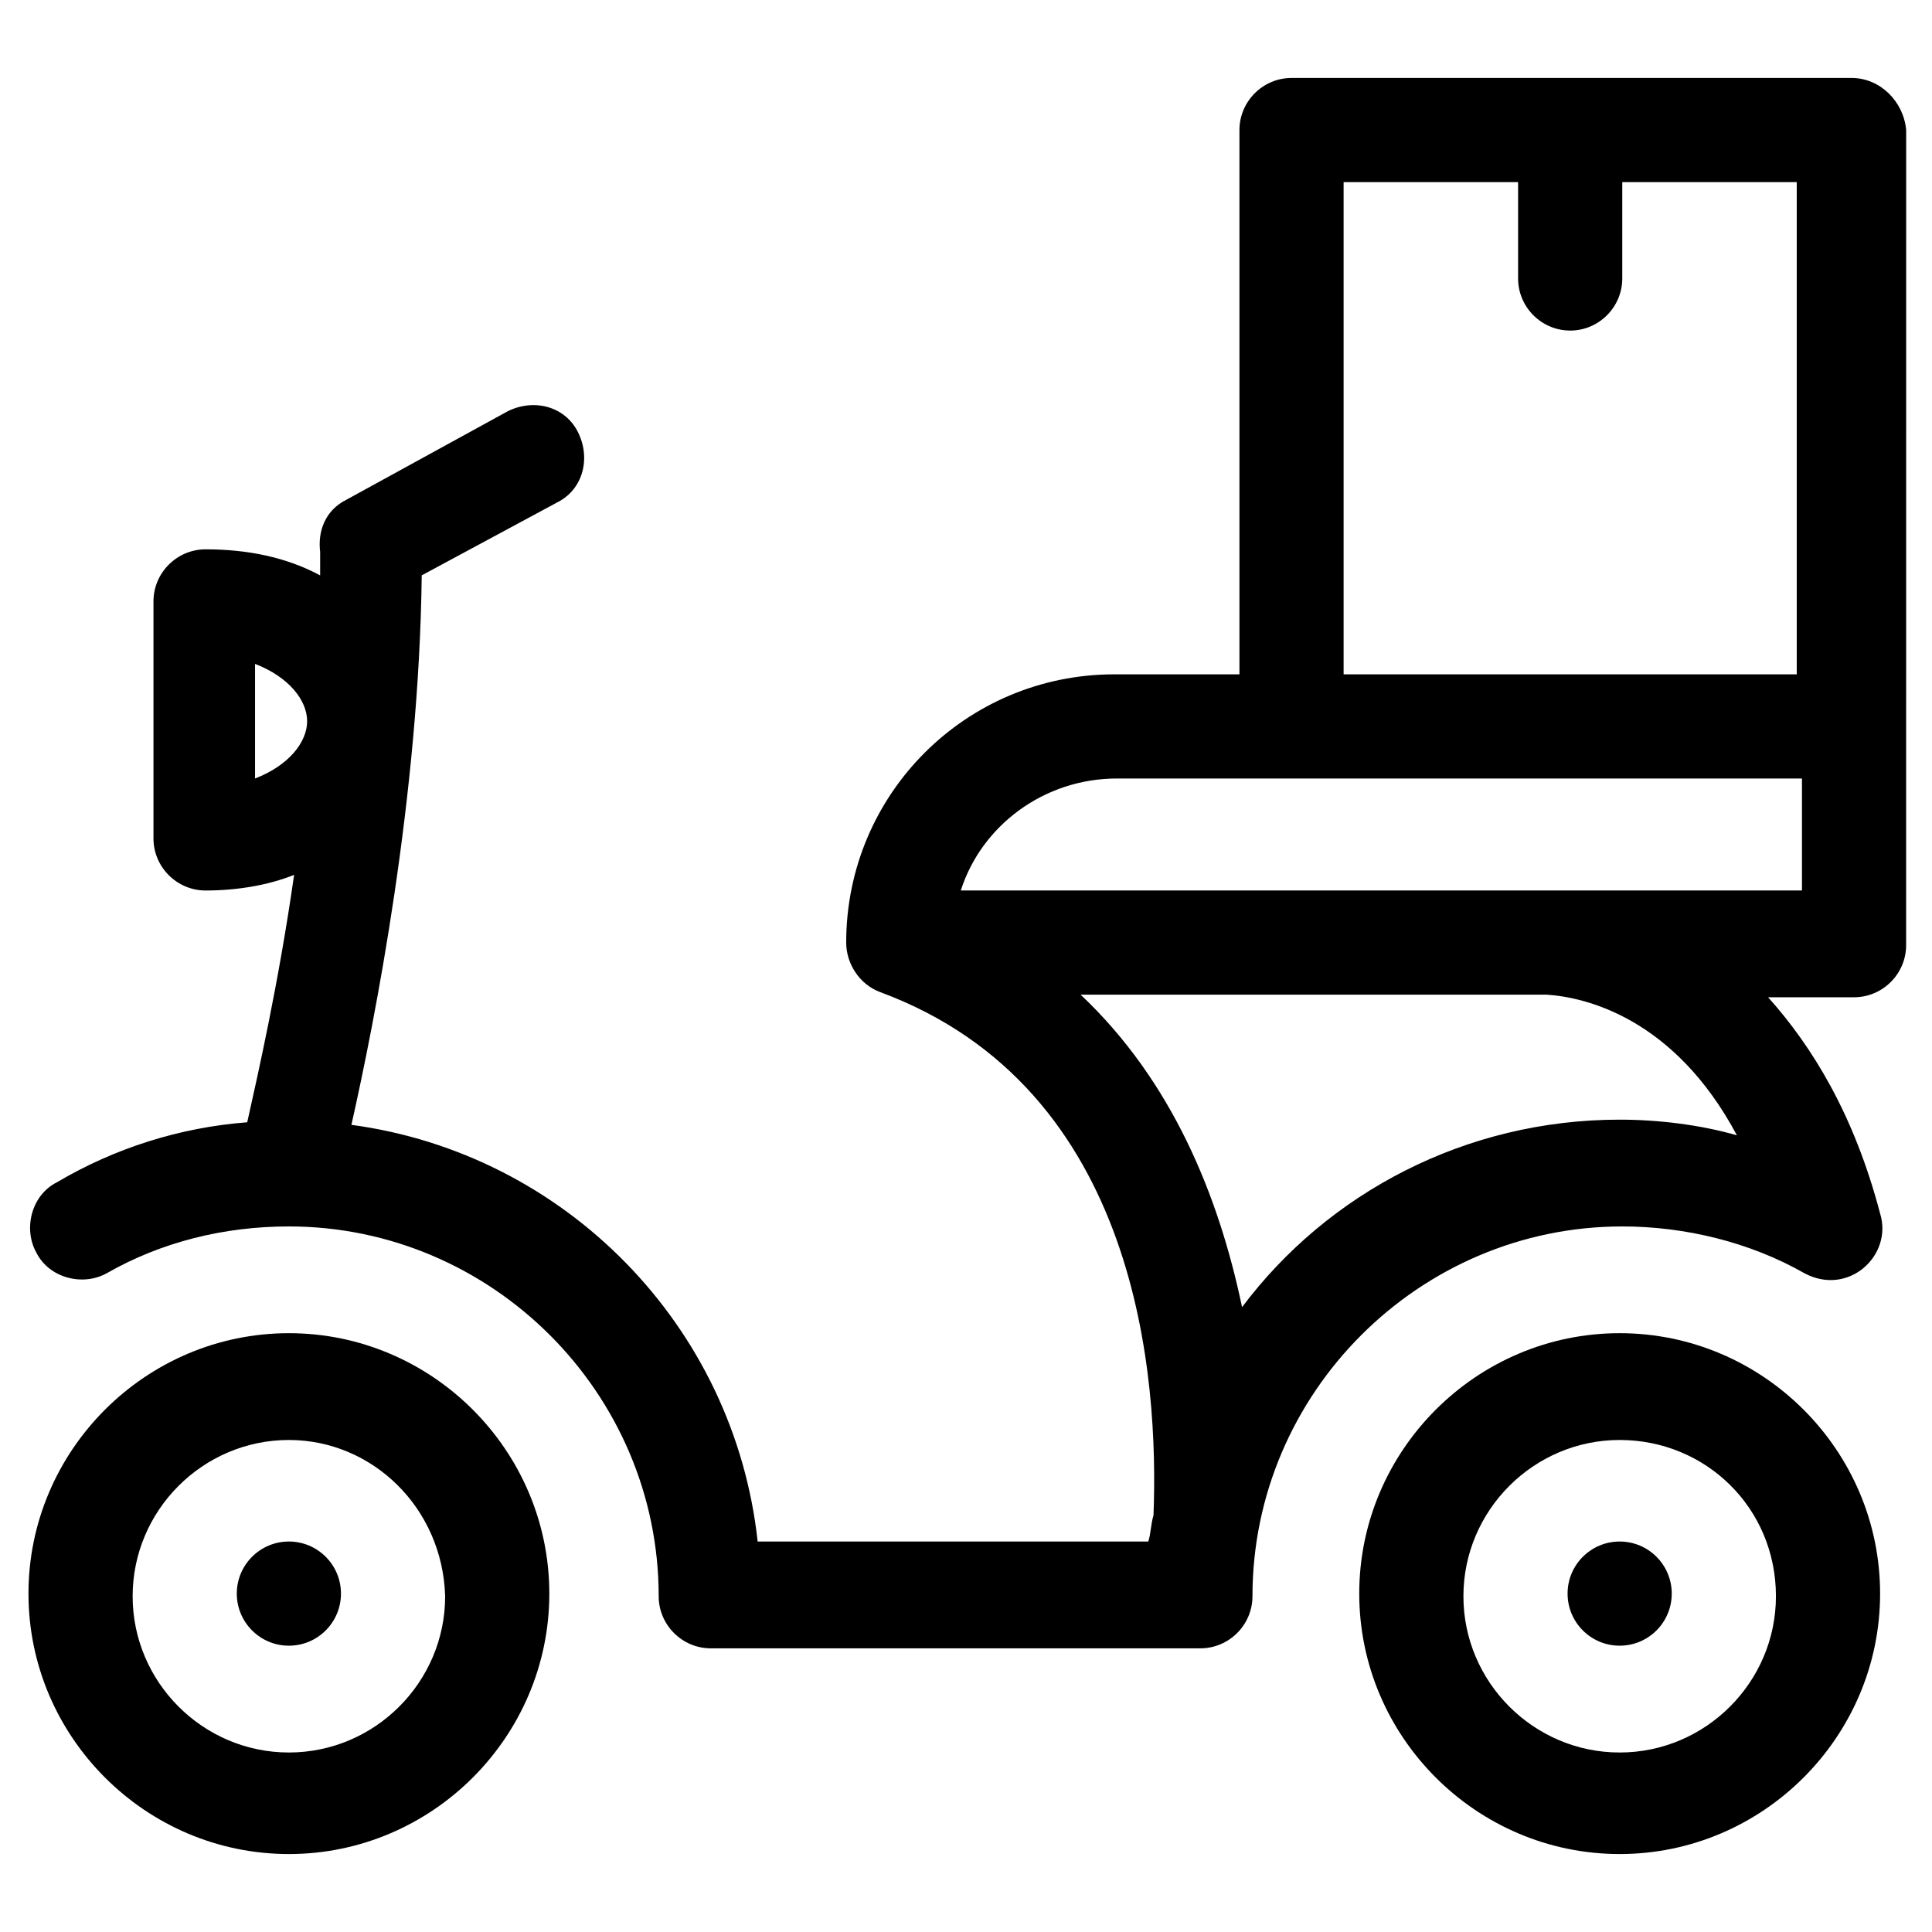 <?xml version="1.0" encoding="UTF-8"?>
<!-- Uploaded to: SVG Repo, www.svgrepo.com, Generator: SVG Repo Mixer Tools -->
<svg fill="#000000" width="800px" height="800px" version="1.1" viewBox="144 144 512 512" xmlns="http://www.w3.org/2000/svg">
 <g>
  <path d="m220.56 635.34c-37.957 0-69.016-31.059-69.016-69.016s31.059-69.016 69.016-69.016c37.957 0 69.016 31.059 69.016 69.016s-31.055 69.016-69.016 69.016zm0-109.73c-22.773 0-41.41 18.633-41.41 41.41 0 22.773 18.633 41.41 41.41 41.41 22.773 0 41.41-18.633 41.41-41.41-0.691-23.465-19.324-41.41-41.41-41.41z"/>
  <path d="m573.23 635.34c-37.957 0-69.016-31.059-69.016-69.016s31.059-69.016 69.016-69.016c37.957 0 69.016 31.059 69.016 69.016s-31.059 69.016-69.016 69.016zm0-109.73c-22.773 0-41.41 18.633-41.41 41.41 0 22.773 18.633 41.41 41.41 41.41 22.773 0 41.41-18.633 41.41-41.41 0-23.465-18.637-41.41-41.41-41.41z"/>
  <path d="m634.65 164.66h-148.38c-7.59 0-13.805 6.211-13.805 13.805v144.24h-33.129c-39.34 0-71.086 31.746-71.086 71.086 0 5.519 3.449 11.043 8.973 13.113 69.016 25.535 73.848 102.83 72.465 138.72-0.691 2.07-0.691 4.832-1.379 6.902h-103.52c-6.211-57.281-51.07-102.83-107.66-110.43 6.211-27.605 17.945-86.957 18.633-145.62l35.887-19.324c6.902-3.449 8.973-11.734 5.519-18.633-3.449-6.902-11.734-8.973-18.633-5.519l-42.789 23.465c-5.519 2.762-7.59 8.281-6.902 13.805v6.211c-8.973-4.832-19.324-6.902-30.367-6.902-7.59 0-13.805 6.211-13.805 13.805v62.805c0 7.59 6.211 13.805 13.805 13.805 8.281 0 16.562-1.379 23.465-4.141-4.141 28.984-9.66 53.141-12.422 65.562-17.945 1.379-35.199 6.902-50.383 15.875-6.902 3.449-8.973 12.422-5.519 18.633 3.449 6.902 12.422 8.973 18.633 5.519 14.492-8.281 31.059-12.422 48.309-12.422 53.832 0 98 44.168 98 98 0 7.59 6.211 13.805 13.805 13.805h129.75c7.59 0 13.805-6.211 13.805-13.805 0-53.832 44.168-98 98-98 16.562 0 33.816 4.141 48.309 12.422 11.734 6.211 23.465-4.832 20.016-15.875-6.902-26.227-17.945-44.168-29.676-57.281h22.773c7.59 0 13.805-6.211 13.805-13.805l0.012-216.02c-0.691-7.594-6.902-13.805-14.496-13.805zm-423.06 185.65v-30.367c8.973 3.449 13.805 9.66 13.805 15.184 0 5.519-4.832 11.73-13.805 15.184zm361.64 90.41c-40.719 0-77.297 19.324-100.07 49.691-6.211-29.676-18.633-60.043-42.789-82.816h123.54c10.352 0.691 33.816 6.211 50.383 37.27-9.664-2.766-20.707-4.144-31.059-4.144zm47.621-60.734h-222.23c5.519-17.254 22.086-29.676 41.41-29.676h181.51v29.676zm0-57.281h-120.78v-130.44h46.238v25.535c0 7.59 6.211 13.805 13.805 13.805 7.59 0 13.805-6.211 13.805-13.805v-25.535h46.238v130.44z"/>
  <path d="m234.36 566.32c0 7.625-6.18 13.805-13.805 13.805-7.621 0-13.801-6.18-13.801-13.805 0-7.621 6.18-13.801 13.801-13.801 7.625 0 13.805 6.18 13.805 13.801"/>
  <path d="m587.03 566.32c0 7.625-6.18 13.805-13.801 13.805-7.625 0-13.805-6.18-13.805-13.805 0-7.621 6.18-13.801 13.805-13.801 7.621 0 13.801 6.18 13.801 13.801"/>
 </g>
</svg>